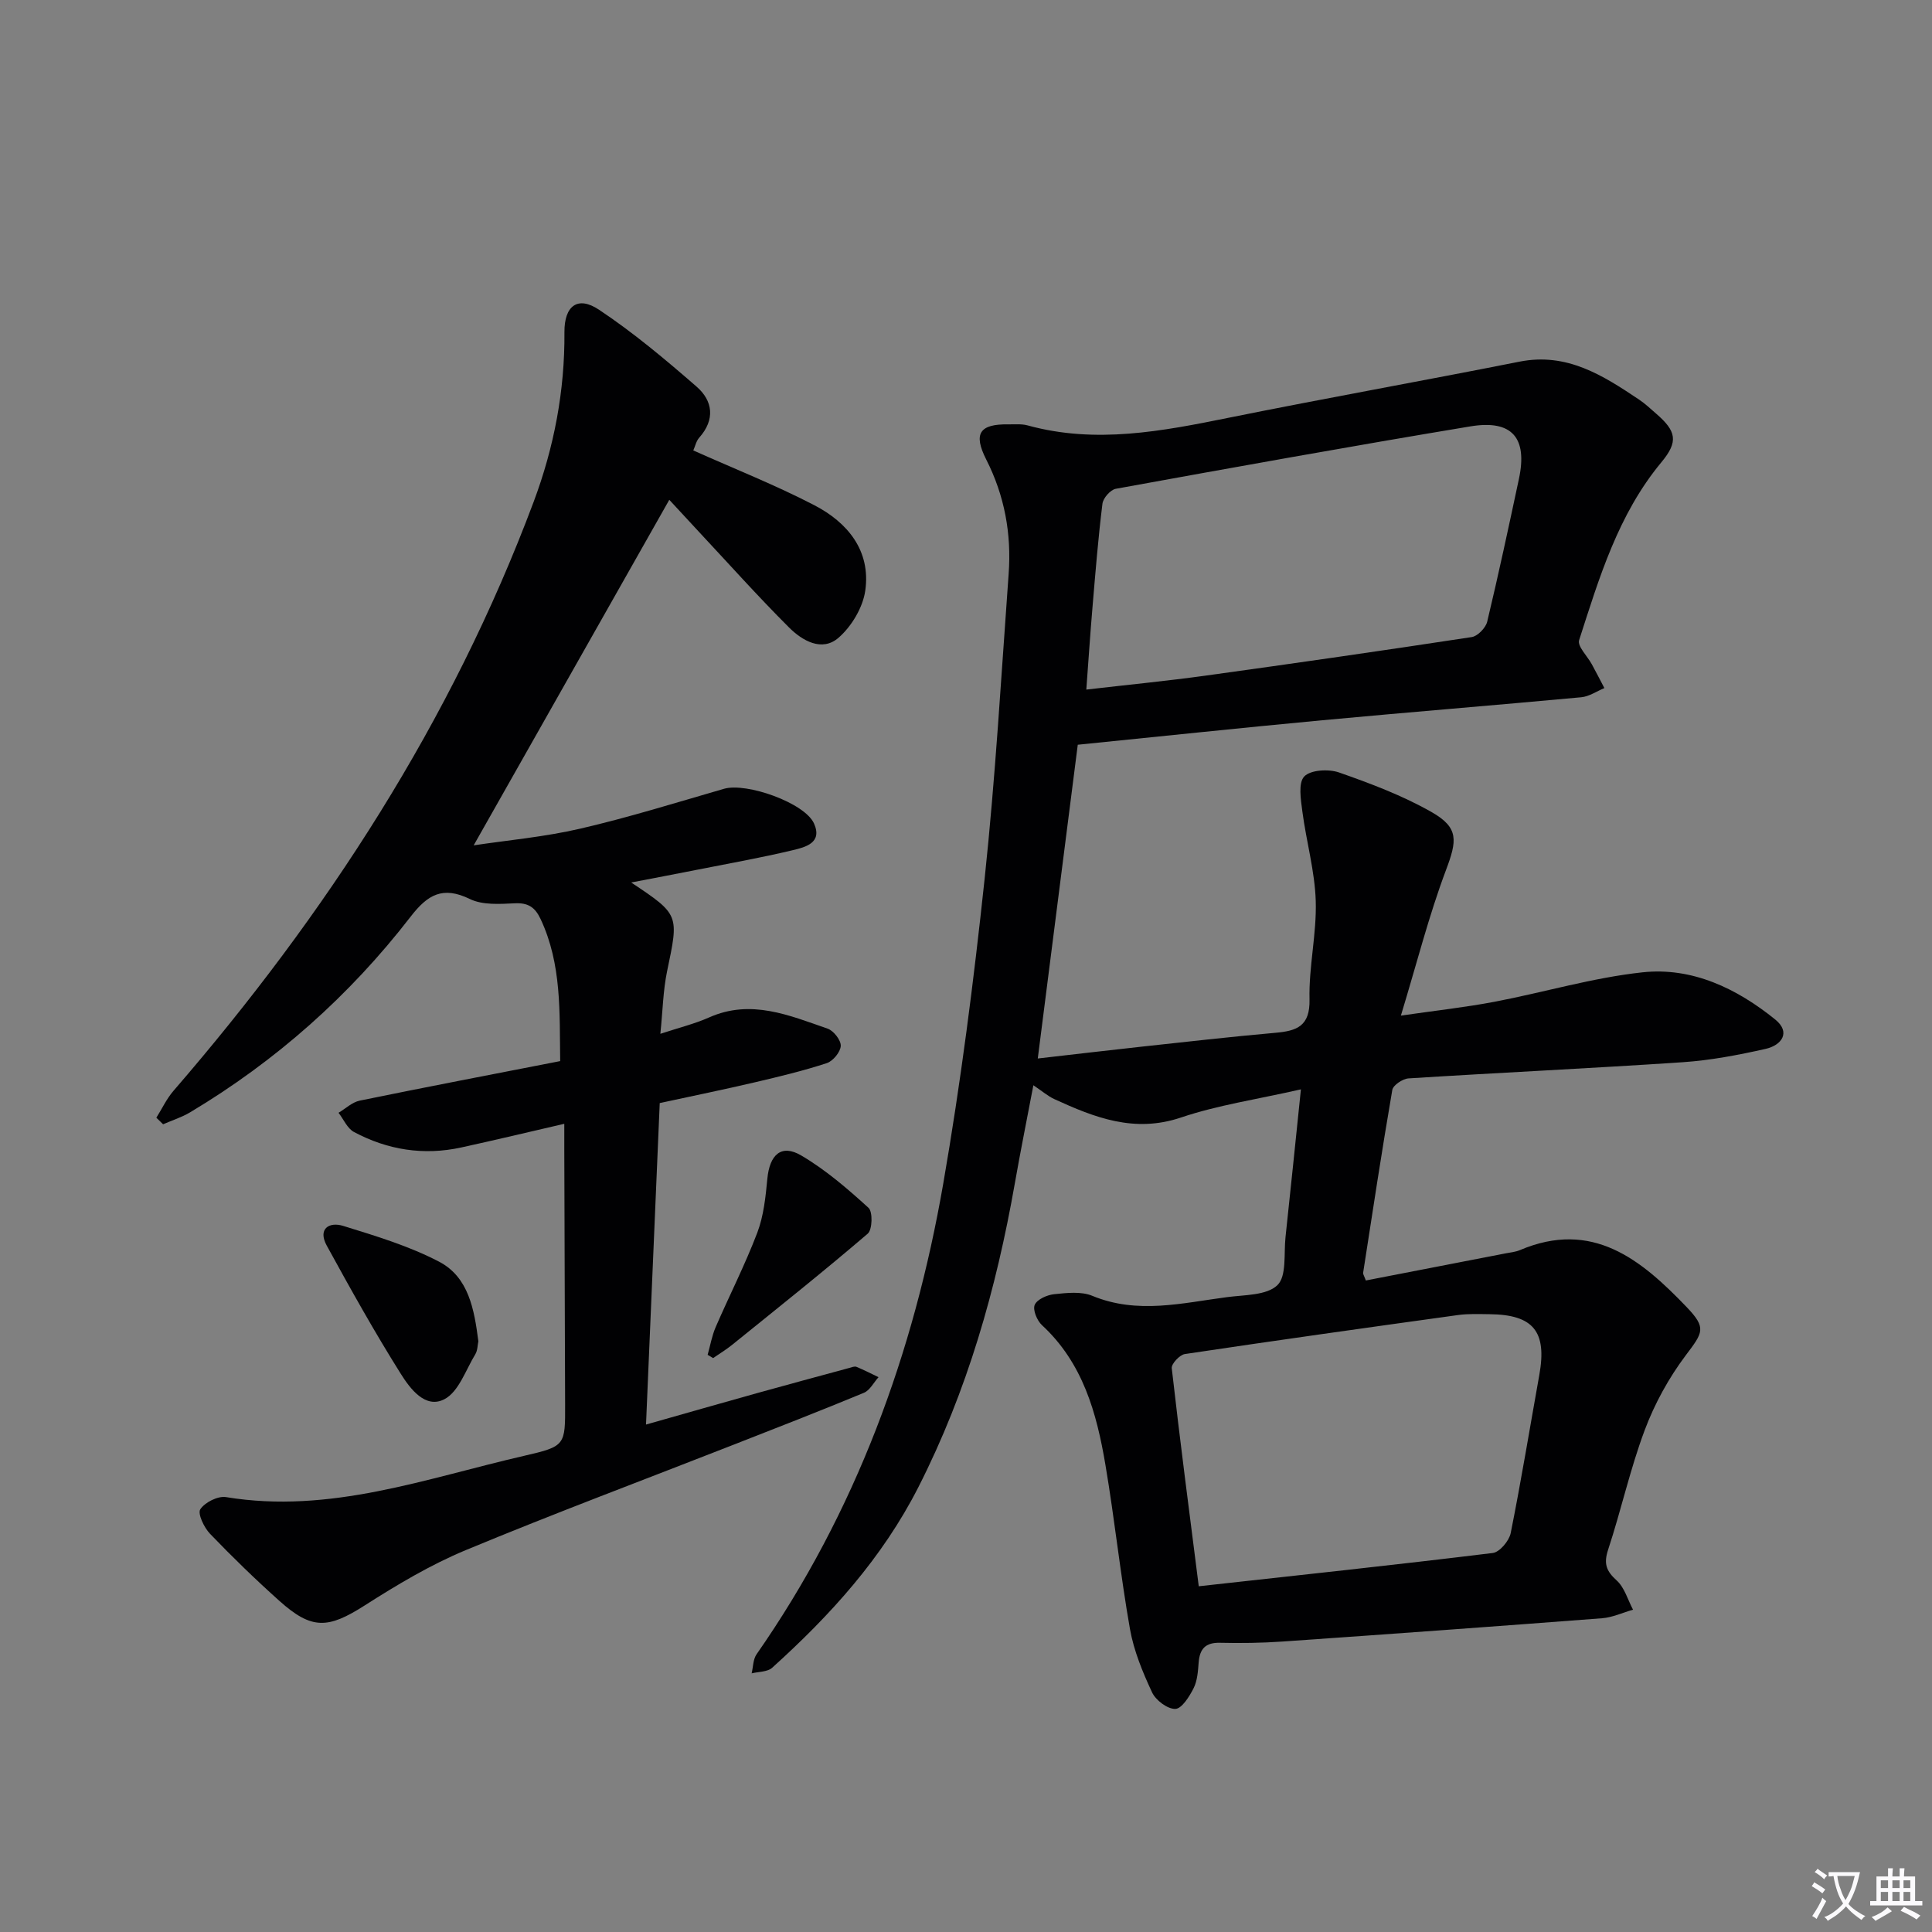 <svg enable-background="new 0 0 400 400" viewBox="0 0 400 400" xmlns="http://www.w3.org/2000/svg"><rect x="0" y="0" width="400" height="400" fill="#808080" stroke="none"/><path d="m377.9 391.2c-.2.3-.4.5-.6.8-.7-.6-1.4-1-2.2-1.5.2-.3.4-.5.5-.8.6.4 1.4.8 2.3 1.5zm-1.8 6.1c-.2-.2-.5-.4-.9-.6.4-.6.8-1.2 1.2-1.9s.7-1.3.9-1.9c.3.3.5.5.8.7-.7 1.3-1.4 2.6-2 3.7zm2.2-9c-.3.3-.5.5-.6.8-.6-.6-1.3-1.1-2-1.5.3-.3.5-.5.6-.7.6.5 1.3.9 2 1.4zm.3.2v-.9h2 4.5c-.3 1.3-.6 2.5-1 3.6s-.9 2.1-1.4 3c.4.5 1 1 1.6 1.4s1.2.8 1.9 1.1c-.3.2-.5.4-.8.8-.4-.3-1-.7-1.6-1.2s-1.2-1.1-1.6-1.6c-.5.6-1.1 1.1-1.7 1.6s-1.4.9-2.1 1.4c-.1-.3-.3-.5-.7-.8.6-.2 1.2-.5 1.9-1s1.4-1.1 2-1.8c-.5-.8-.9-1.6-1.2-2.5s-.6-2-.8-3.2c-.4.1-.7.1-1 .1zm2.5 2.7c.3 1 .7 1.7 1 2.2.3-.5.6-1.1 1-2s.6-1.9.9-3h-3.2-.4c.1.9.3 1.8.7 2.8z" fill="#fbfafc"/><path d="m396.5 388.5v1.5 3.6h1.5v.9c-.4 0-1 0-1.7 0h-7.9c-.5 0-.9 0-1.2 0v-.9h1.3v-3.5c0-.7 0-1.2 0-1.6h2.4c0-.8 0-1.4 0-1.7h1c0 .3-.1.8-.1 1.7h1.5c0-.8 0-1.4 0-1.7h1c0 .3-.1.9-.1 1.7zm-8.2 9.2c-.2-.3-.5-.5-.8-.8.8-.3 1.4-.6 1.9-.9s1-.7 1.4-1.1c.3.3.6.5.9.8-1.6 1-2.8 1.6-3.4 2zm2.6-6.8v-1.6h-1.5v1.6zm0 2.7v-1.9h-1.5v1.9zm2.4-2.7v-1.6h-1.5v1.6zm0 2.7v-1.9h-1.5v1.9zm.2 2 .7-.8c.4.2.9.5 1.6.8s1.3.7 1.8 1c-.3.3-.5.5-.8.8-.4-.3-1.5-1-3.3-1.8zm2-4.7v-1.6h-1.4v1.6zm0 2.7v-1.9h-1.4v1.9z" fill="#fbfafc"/><g fill="#010103"><path d="m269.34 225.54c-9.08 2.07-17.19 3.25-24.83 5.83-9.66 3.26-17.89.01-26.24-3.82-1.32-.61-2.46-1.61-4.32-2.86-1.35 7.1-2.68 13.69-3.84 20.31-3.84 21.85-9.83 42.96-19.96 62.88-7.48 14.7-18.23 26.54-30.28 37.41-.97.88-2.82.8-4.25 1.16.32-1.33.29-2.91 1.02-3.95 20.54-29.46 32.56-62.37 38.65-97.45 3.63-20.92 6.32-42.03 8.57-63.14 2.23-20.98 3.44-42.06 4.97-63.11.6-8.27-.83-16.16-4.65-23.68-2.74-5.4-1.32-7.35 4.58-7.26 1.33.02 2.73-.13 3.98.21 14.1 3.89 27.88 1.21 41.75-1.6 20-4.04 40.09-7.62 60.09-11.59 9.83-1.96 17.31 2.85 24.8 7.87 1.24.83 2.34 1.88 3.47 2.86 4.24 3.66 4.69 5.8 1.12 10.1-8.96 10.79-12.86 23.89-17.03 36.83-.4 1.25 1.71 3.3 2.63 4.99.89 1.63 1.74 3.29 2.6 4.93-1.6.66-3.15 1.75-4.8 1.9-17.86 1.66-35.74 3.09-53.6 4.76-16.69 1.56-33.36 3.33-50.63 5.07-2.74 21.5-5.46 42.85-8.28 64.96 7.35-.84 14.37-1.67 21.41-2.44 9.25-1 18.5-2.06 27.78-2.88 4.46-.39 7.2-1.37 7.07-6.94-.16-6.77 1.5-13.59 1.29-20.36-.19-6.19-1.96-12.33-2.77-18.52-.32-2.45-.89-5.91.39-7.25 1.32-1.38 5.05-1.58 7.2-.83 6.54 2.29 13.13 4.77 19.13 8.18 5.76 3.27 5.3 5.95 3 12.07-3.53 9.39-6 19.18-9.32 30.09 7.4-1.07 13.42-1.73 19.36-2.86 10.24-1.95 20.34-4.99 30.66-6.1 10.3-1.11 19.53 3.34 27.47 9.76 3.32 2.68 1.31 5.35-1.98 6.09-5.64 1.27-11.4 2.37-17.15 2.76-18.91 1.27-37.86 2.15-56.78 3.35-1.21.08-3.19 1.4-3.36 2.39-2.17 12.6-4.08 25.24-6.04 37.87-.04.27.2.59.56 1.58 9.58-1.86 19.28-3.73 28.97-5.62.98-.19 2.01-.28 2.91-.66 15.02-6.38 25.1 1.94 34.52 11.76 4.18 4.36 3.42 5.26-.16 10.01-3.52 4.68-6.46 10.03-8.51 15.52-3.02 8.06-4.87 16.55-7.57 24.74-.94 2.86-.4 4.39 1.77 6.35 1.63 1.47 2.3 4 3.39 6.06-2.13.61-4.24 1.6-6.4 1.77-22.04 1.69-44.08 3.29-66.13 4.82-4.32.3-8.66.36-12.99.26-3-.07-4.19 1.26-4.41 4.07-.14 1.8-.26 3.76-1.04 5.32-.87 1.73-2.45 4.26-3.79 4.3-1.62.05-4.06-1.79-4.82-3.43-1.95-4.18-3.77-8.59-4.57-13.09-1.99-11.28-3.17-22.7-5.08-33.99-1.81-10.75-4.67-21.12-13.15-28.95-1.02-.94-1.94-3.17-1.49-4.2.49-1.13 2.55-2.05 4.02-2.2 2.62-.27 5.61-.62 7.91.34 9.36 3.87 18.64 1.47 27.95.26 3.59-.47 8.15-.34 10.36-2.47 1.95-1.88 1.31-6.51 1.68-9.94 1.07-9.86 2.06-19.74 3.19-30.6zm-44.43-82.77c8.9-1.03 16.82-1.8 24.7-2.89 18.38-2.54 36.75-5.18 55.09-7.98 1.24-.19 2.9-1.91 3.21-3.19 2.35-9.82 4.46-19.69 6.57-29.57 1.81-8.5-1.42-12.3-10.07-10.86-24.51 4.07-48.96 8.48-73.4 12.92-1.11.2-2.62 1.93-2.76 3.09-.88 7.07-1.45 14.19-2.05 21.3-.48 5.57-.84 11.15-1.29 17.18zm23.28 185.65c20.69-2.29 40.8-4.43 60.87-6.89 1.42-.17 3.38-2.5 3.71-4.1 2.18-10.88 3.97-21.85 5.93-32.77 1.61-8.98-1.22-12.48-10.31-12.57-2.16-.02-4.35-.12-6.48.17-18.87 2.61-37.74 5.26-56.59 8.08-1.08.16-2.83 2.03-2.72 2.94 1.68 14.81 3.61 29.61 5.59 45.14z"/><path d="m136.72 214.04c3.88-1.28 7.1-2.06 10.09-3.39 8.66-3.86 16.59-.43 24.54 2.32 1.24.43 2.77 2.38 2.72 3.57-.06 1.27-1.61 3.15-2.89 3.57-4.86 1.59-9.86 2.79-14.85 3.96-6.45 1.51-12.95 2.84-19.74 4.31-.94 21.92-1.86 43.65-2.84 66.56 8.15-2.31 15.53-4.43 22.92-6.49 6.39-1.78 12.79-3.5 19.19-5.24.48-.13 1.07-.38 1.46-.22 1.55.64 3.05 1.41 4.57 2.14-1 1.1-1.78 2.71-3.02 3.23-8.89 3.69-17.87 7.18-26.83 10.69-18.55 7.27-37.22 14.25-55.62 21.89-7.31 3.04-14.23 7.18-20.93 11.46-7.56 4.82-10.92 5.07-17.64-.95-4.96-4.44-9.75-9.09-14.36-13.89-1.24-1.29-2.61-4.18-2.02-5.08.95-1.44 3.65-2.8 5.33-2.52 21.5 3.55 41.42-3.89 61.72-8.55 8.56-1.97 8.51-2.16 8.48-10.71-.06-17.5-.12-34.99-.17-52.49-.01-1.64 0-3.27 0-5.54-7.5 1.73-14.4 3.39-21.33 4.9-7.78 1.7-15.24.52-22.21-3.2-1.38-.74-2.15-2.62-3.2-3.98 1.46-.87 2.83-2.2 4.4-2.52 13.66-2.8 27.35-5.42 41.49-8.18-.15-10.14.35-20.06-4.07-29.44-1.16-2.45-2.59-3.37-5.37-3.23-3.1.15-6.64.39-9.26-.89-5.62-2.73-8.74-.91-12.26 3.65-12.64 16.36-27.9 29.9-45.67 40.52-1.73 1.03-3.71 1.65-5.58 2.47-.47-.45-.93-.91-1.4-1.36 1.18-1.87 2.13-3.93 3.56-5.58 31.59-36.53 57.56-76.51 74.56-121.94 4.22-11.28 6.46-22.98 6.37-35.1-.04-5.46 2.73-7.6 7.12-4.69 7.13 4.74 13.76 10.31 20.24 15.95 3.37 2.93 3.89 6.81.55 10.56-.62.69-.83 1.75-1.23 2.65 8.51 3.8 17 7.16 25.06 11.34 6.88 3.57 11.71 9.4 10.55 17.65-.49 3.51-2.83 7.43-5.54 9.79-3.43 2.98-7.51.61-10.25-2.13-6.47-6.46-12.57-13.29-18.82-19.98-2.23-2.39-4.45-4.81-5.97-6.45-13.49 23.84-26.9 47.51-40.5 71.54 7.03-1.06 14.68-1.74 22.08-3.46 10.01-2.32 19.86-5.39 29.75-8.25 4.66-1.35 16.71 2.91 18.63 7.18 1.81 4.03-1.81 4.91-4.39 5.53-6.62 1.58-13.33 2.77-20 4.09-4.32.86-8.64 1.67-13.46 2.6 10.01 6.67 9.89 6.65 7.43 18.39-.83 4.02-.9 8.2-1.39 12.94z"/><path d="m99.04 277.7c-.17.77-.15 1.88-.63 2.68-1.99 3.26-3.43 7.75-6.38 9.3-3.97 2.09-7.14-2.2-9.06-5.26-5.43-8.64-10.41-17.57-15.32-26.53-1.9-3.46.48-4.99 3.41-4.08 6.75 2.09 13.63 4.16 19.85 7.41 6.12 3.2 7.28 9.87 8.13 16.48z"/><path d="m146.51 280.5c.54-1.92.88-3.92 1.66-5.73 2.83-6.54 6.09-12.91 8.62-19.56 1.32-3.48 1.72-7.39 2.08-11.15.47-5.01 2.9-7.25 7-4.84 5.05 2.96 9.6 6.89 13.95 10.85.9.82.8 4.53-.17 5.35-9.19 7.87-18.66 15.41-28.08 23.02-1.24 1-2.62 1.83-3.93 2.74-.37-.23-.75-.45-1.13-.68z"/></g></svg>